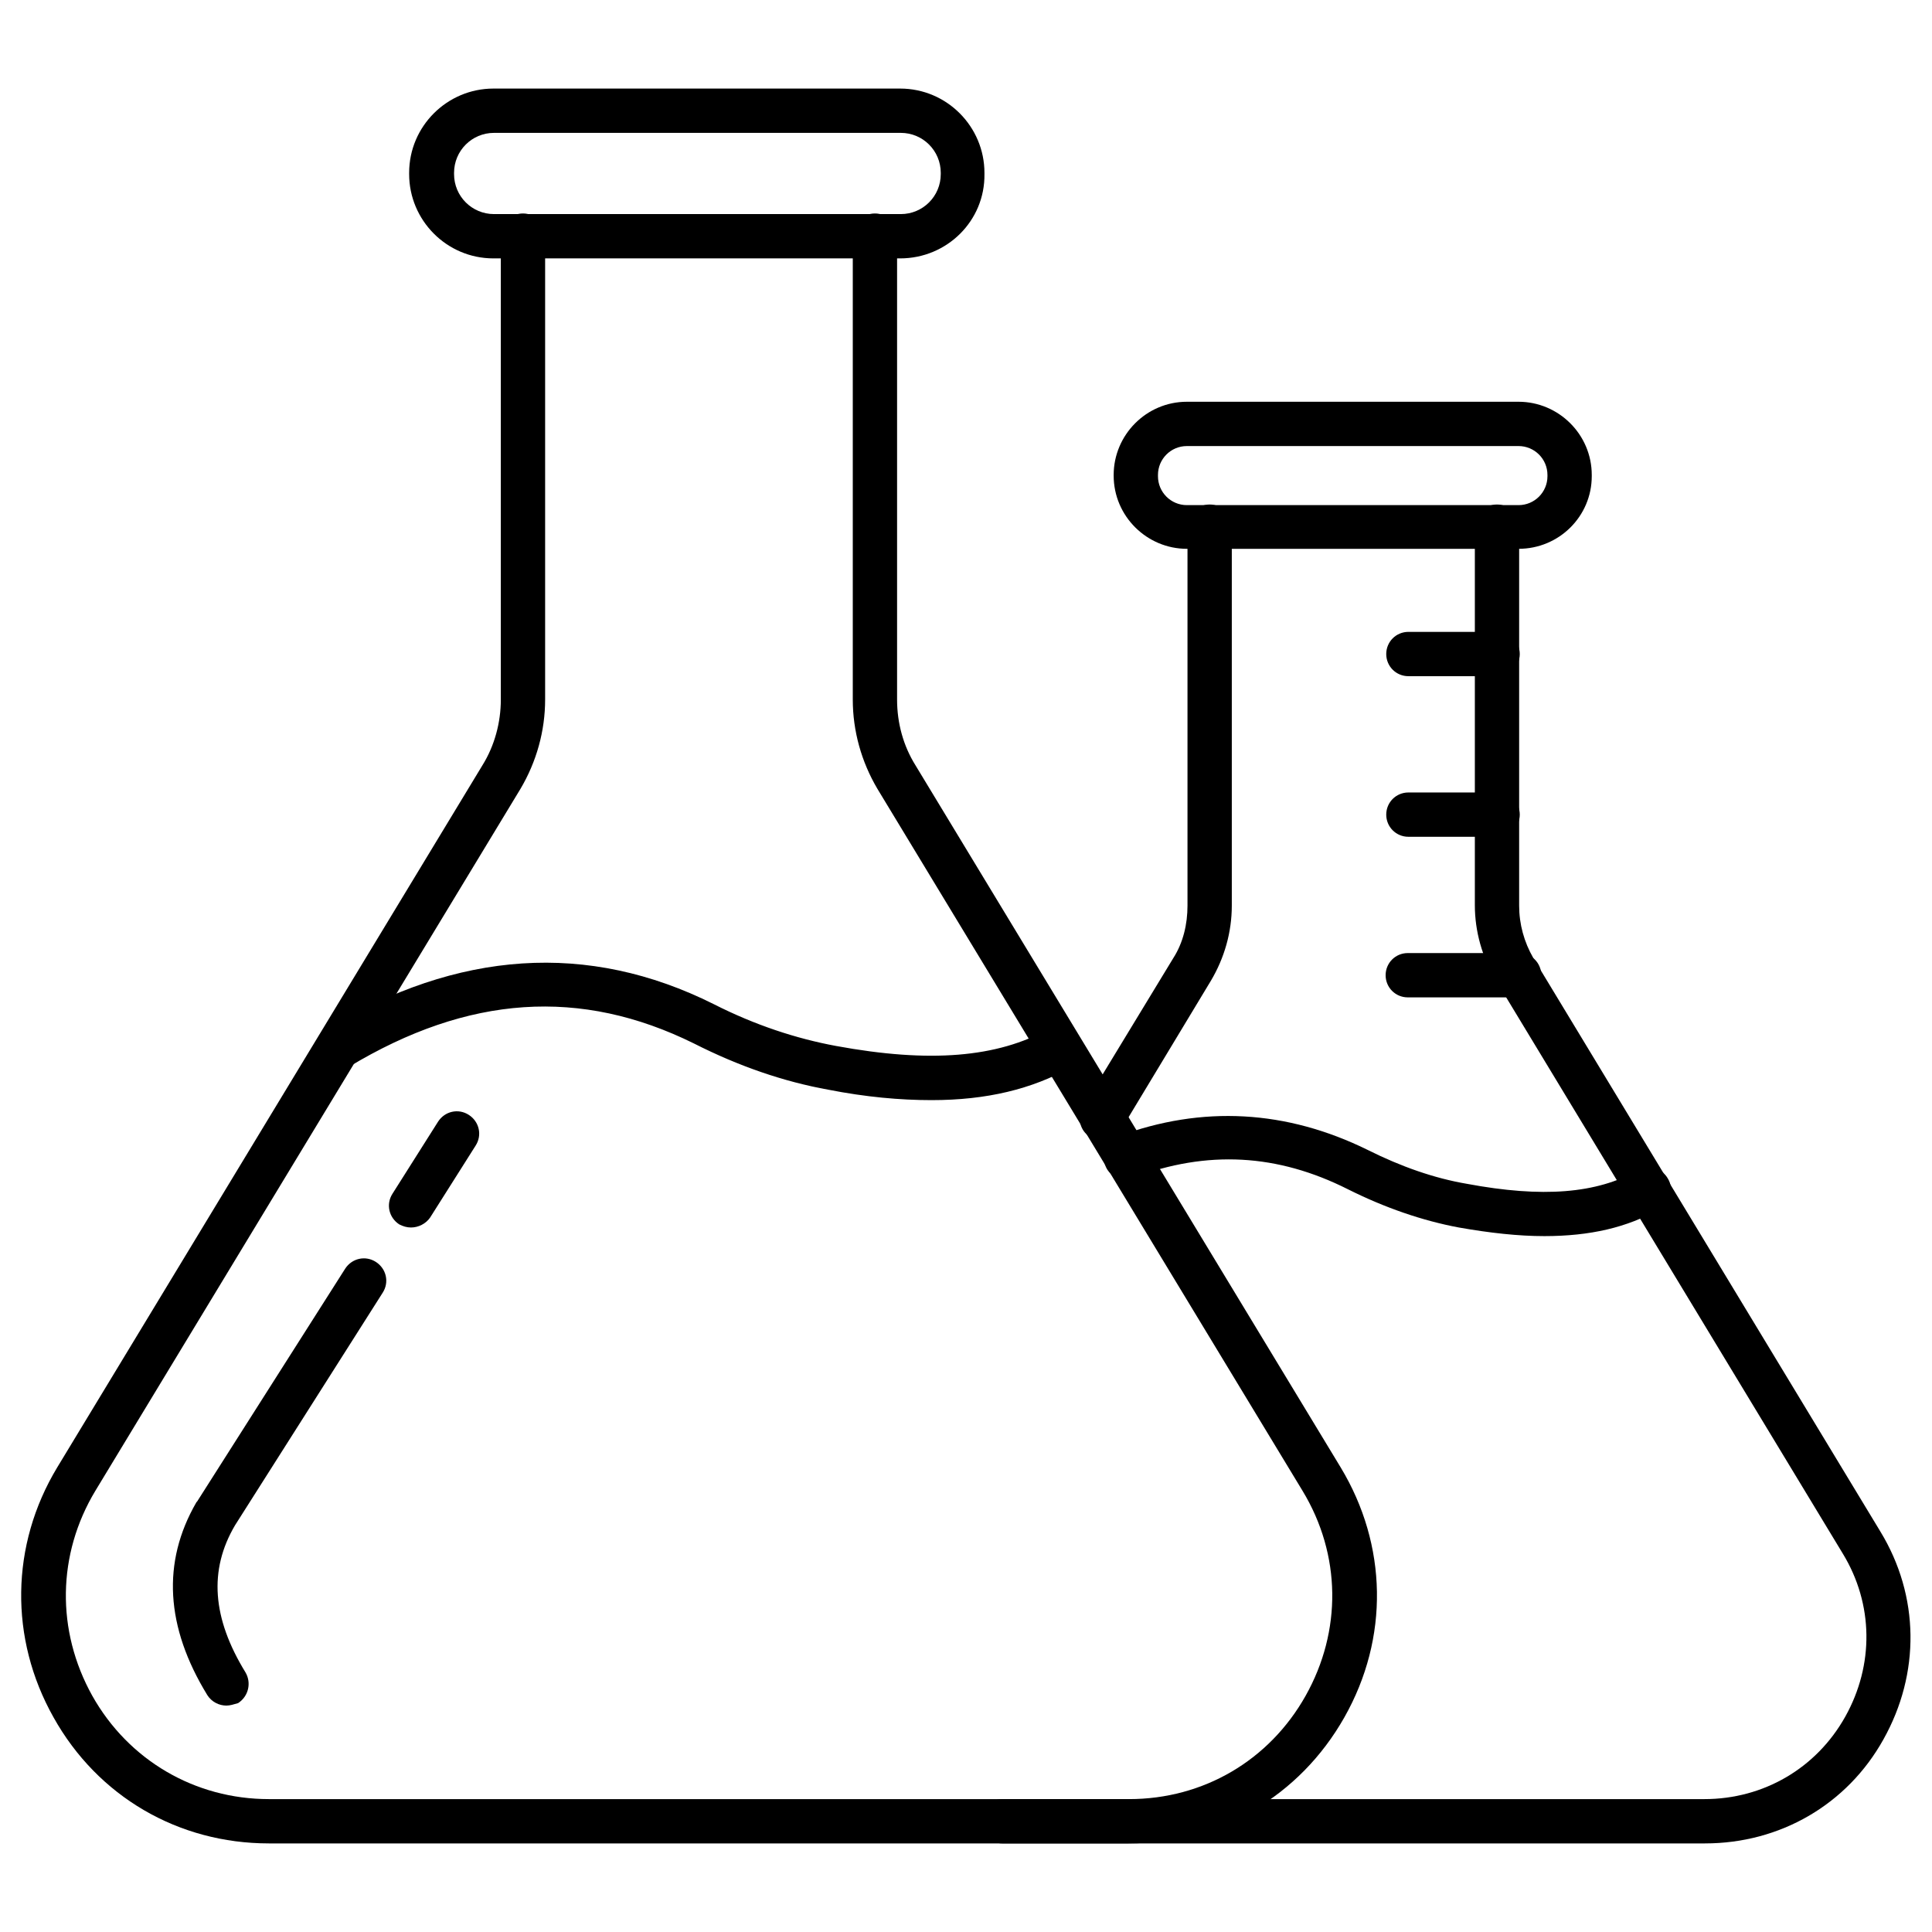 <svg xmlns="http://www.w3.org/2000/svg" xmlns:xlink="http://www.w3.org/1999/xlink" width="1080" zoomAndPan="magnify" viewBox="0 0 810 810" height="1080" preserveAspectRatio="xMidYMid meet" version="1.0"><path fill="#000000" d="M 94.918 715.074 C 91.82 715.074 88.727 713.527 86.922 710.688 C 69.379 682.055 67.832 654.969 82.277 629.945 C 82.277 629.688 82.535 629.688 82.535 629.688 L 144.707 531.918 C 147.543 527.531 153.219 526.242 157.605 529.078 C 161.988 531.918 163.281 537.594 160.441 541.977 L 98.531 639.488 C 87.438 658.32 88.984 678.441 102.914 701.145 C 105.496 705.531 104.203 711.207 99.82 714.043 C 98.012 714.559 96.465 715.074 94.918 715.074 Z M 94.918 715.074 " fill-opacity="1" fill-rule="nonzero"/><path fill="#000000" d="M 172.309 514.633 C 170.504 514.633 168.953 514.117 167.406 513.344 C 163.023 510.504 161.73 504.832 164.57 500.445 L 183.66 470.262 C 186.496 465.875 192.172 464.586 196.559 467.426 C 200.941 470.262 202.234 475.938 199.395 480.324 L 180.305 510.504 C 178.5 513.086 175.402 514.633 172.309 514.633 Z M 172.309 514.633 " fill-opacity="1" fill-rule="nonzero"/><path fill="#000000" d="M 377.395 108.332 L 206.875 108.332 C 187.27 108.332 171.535 92.34 171.535 72.992 L 171.535 72.473 C 171.535 52.867 187.527 37.133 206.875 37.133 L 377.395 37.133 C 397 37.133 412.734 53.125 412.734 72.473 L 412.734 72.992 C 412.992 92.598 397 108.332 377.395 108.332 Z M 207.133 55.707 C 197.848 55.707 190.367 63.188 190.367 72.473 L 190.367 72.992 C 190.367 82.277 197.848 89.758 207.133 89.758 L 377.652 89.758 C 386.938 89.758 394.418 82.277 394.418 72.992 L 394.418 72.473 C 394.418 63.188 386.938 55.707 377.652 55.707 C 377.395 55.707 207.133 55.707 207.133 55.707 Z M 207.133 55.707 " fill-opacity="1" fill-rule="nonzero"/><path fill="#000000" d="M 473.102 772.859 L 112.719 772.859 C 74.797 772.859 41.004 753.254 22.43 719.977 C 3.855 686.957 4.371 647.746 23.977 615.242 L 202.234 320.898 C 207.391 312.645 209.973 302.84 209.973 293.297 L 209.973 98.789 C 209.973 93.629 214.098 89.5 219.258 89.5 C 224.418 89.5 228.547 93.629 228.547 98.789 L 228.547 293.297 C 228.547 306.453 224.934 319.352 218.227 330.703 L 39.969 625.043 C 23.977 651.613 23.461 683.602 38.68 710.945 C 53.902 738.035 81.762 754.285 112.719 754.285 L 473.359 754.285 C 504.57 754.285 532.176 738.035 547.395 710.945 C 562.613 683.859 562.355 651.871 546.105 625.043 L 367.848 330.703 C 361.141 319.352 357.531 306.453 357.531 293.297 L 357.531 98.789 C 357.531 93.629 361.656 89.5 366.816 89.5 C 371.977 89.5 376.105 93.629 376.105 98.789 L 376.105 293.297 C 376.105 303.098 378.684 312.645 383.844 320.898 L 562.098 615.242 C 581.703 647.746 582.48 686.699 563.648 719.977 C 544.816 753.254 511.02 772.859 473.102 772.859 Z M 473.102 772.859 " fill-opacity="1" fill-rule="nonzero"/><path fill="#000000" d="M 390.551 461.234 C 377.395 461.234 362.949 459.945 347.211 456.848 C 328.637 453.496 309.805 447.047 290.973 437.5 C 243.508 414.023 196.301 417.121 146.254 447.305 C 141.867 449.883 136.191 448.594 133.613 444.207 C 131.035 439.82 132.324 434.148 136.707 431.566 C 191.914 398.289 246.602 394.676 299.23 420.988 C 316.512 429.762 333.797 435.438 350.566 438.531 C 389.777 445.754 418.152 443.434 439.82 431.309 C 444.207 428.73 449.883 430.277 452.461 434.922 C 455.043 439.305 453.496 444.98 448.852 447.562 C 432.598 456.59 413.766 461.234 390.551 461.234 Z M 390.551 461.234 " fill-opacity="1" fill-rule="nonzero"/><path fill="#000000" d="M 636.652 230.094 L 497.605 230.094 C 480.84 230.094 466.91 216.422 466.91 199.395 L 466.91 199.137 C 466.91 182.371 480.582 168.438 497.605 168.438 L 636.652 168.438 C 653.422 168.438 667.352 182.109 667.352 199.137 L 667.352 199.652 C 667.352 216.422 653.68 230.094 636.652 230.094 Z M 497.605 187.012 C 490.898 187.012 485.484 192.43 485.484 199.137 L 485.484 199.652 C 485.484 206.359 490.898 211.777 497.605 211.777 L 636.652 211.777 C 643.359 211.777 648.777 206.359 648.777 199.652 L 648.777 199.137 C 648.777 192.43 643.359 187.012 636.652 187.012 Z M 497.605 187.012 " fill-opacity="1" fill-rule="nonzero"/><path fill="#000000" d="M 462.008 478 C 460.203 478 458.652 477.484 457.105 476.711 C 452.719 474.133 451.43 468.457 454.012 464.07 L 491.934 401.645 C 496.059 395.195 497.863 387.453 497.863 379.715 L 497.863 220.805 C 497.863 215.648 501.992 211.52 507.152 211.52 C 512.312 211.52 516.438 215.648 516.438 220.805 L 516.438 379.715 C 516.438 390.809 513.344 401.645 507.668 411.188 L 470.004 473.617 C 468.199 476.453 465.102 478 462.008 478 Z M 462.008 478 " fill-opacity="1" fill-rule="nonzero"/><path fill="#000000" d="M 714.816 772.859 L 420.215 772.859 C 415.059 772.859 410.93 768.73 410.93 763.574 C 410.93 758.414 415.059 754.285 420.215 754.285 L 714.559 754.285 C 739.324 754.285 761.508 741.387 773.633 719.719 C 785.758 698.047 785.5 672.512 772.602 651.355 L 627.105 410.93 C 621.434 401.383 618.336 390.551 618.336 379.457 L 618.336 220.805 C 618.336 215.648 622.465 211.52 627.625 211.52 C 632.781 211.52 636.91 215.648 636.91 220.805 L 636.91 379.715 C 636.91 387.453 638.973 394.934 642.844 401.645 L 788.336 642.07 C 804.848 669.156 805.105 701.66 789.629 729.262 C 774.406 756.609 746.289 772.859 714.816 772.859 Z M 714.816 772.859 " fill-opacity="1" fill-rule="nonzero"/><path fill="#000000" d="M 647.488 518.246 C 636.652 518.246 624.785 516.953 611.629 514.633 C 596.41 511.797 580.672 506.379 565.195 498.641 C 535.527 483.676 506.121 482.129 475.164 493.738 C 470.262 495.543 464.844 493.223 463.297 488.32 C 461.492 483.418 463.812 478 468.715 476.453 C 504.055 463.297 539.398 465.359 573.449 482.129 C 587.379 489.094 601.309 493.996 614.984 496.316 C 646.715 502.25 669.414 500.445 686.699 490.641 C 691.082 488.062 696.758 489.609 699.34 494.254 C 701.918 498.641 700.371 504.312 695.727 506.895 C 682.312 514.633 666.578 518.246 647.488 518.246 Z M 647.488 518.246 " fill-opacity="1" fill-rule="nonzero"/><path fill="#000000" d="M 627.883 283.492 L 590.477 283.492 C 585.316 283.492 581.188 279.367 581.188 274.207 C 581.188 269.047 585.316 264.918 590.477 264.918 L 627.883 264.918 C 633.039 264.918 637.168 269.047 637.168 274.207 C 637.168 279.367 633.039 283.492 627.883 283.492 Z M 627.883 283.492 " fill-opacity="1" fill-rule="nonzero"/><path fill="#000000" d="M 627.883 350.824 L 590.477 350.824 C 585.316 350.824 581.188 346.695 581.188 341.535 C 581.188 336.375 585.316 332.25 590.477 332.25 L 627.883 332.25 C 633.039 332.25 637.168 336.375 637.168 341.535 C 637.168 346.695 633.039 350.824 627.883 350.824 Z M 627.883 350.824 " fill-opacity="1" fill-rule="nonzero"/><path fill="#000000" d="M 636.91 418.152 L 590.219 418.152 C 585.059 418.152 580.93 414.023 580.93 408.867 C 580.93 403.707 585.059 399.578 590.219 399.578 L 636.91 399.578 C 642.07 399.578 646.195 403.707 646.195 408.867 C 646.195 414.023 642.07 418.152 636.91 418.152 Z M 636.91 418.152 " fill-opacity="1" fill-rule="nonzero"/><path fill="#000000" d="M 975.363 164.055 C 944.152 90.273 899.523 24.234 842.77 -32.777 C 786.016 -89.531 719.719 -134.16 645.938 -165.371 C 569.582 -197.617 488.578 -214.129 404.996 -214.129 C 321.414 -214.129 240.414 -197.875 164.055 -165.371 C 90.273 -134.16 24.234 -89.531 -32.777 -32.777 C -89.789 23.977 -134.16 90.273 -165.371 164.055 C -197.617 240.414 -214.129 321.414 -214.129 404.996 C -214.129 488.578 -197.875 569.582 -165.371 645.938 C -134.16 719.719 -89.531 785.758 -32.777 842.77 C 23.977 899.523 90.273 944.152 164.055 975.363 C 240.414 1007.609 321.414 1024.121 404.996 1024.121 C 488.578 1024.121 569.582 1007.871 645.938 975.363 C 719.719 944.152 785.758 899.523 842.77 842.77 C 899.523 786.016 944.152 719.719 975.363 645.938 C 1007.609 569.582 1024.121 488.578 1024.121 404.996 C 1024.121 321.414 1007.609 240.414 975.363 164.055 Z M 1000.902 404.996 C 1000.902 733.648 733.391 1001.16 404.738 1001.16 C 76.086 1001.16 -191.426 733.648 -191.426 404.996 C -191.426 76.344 76.086 -191.168 404.738 -191.168 C 733.648 -191.168 1000.902 76.344 1000.902 404.996 Z M 1000.902 404.996 " fill-opacity="1" fill-rule="nonzero"/></svg>